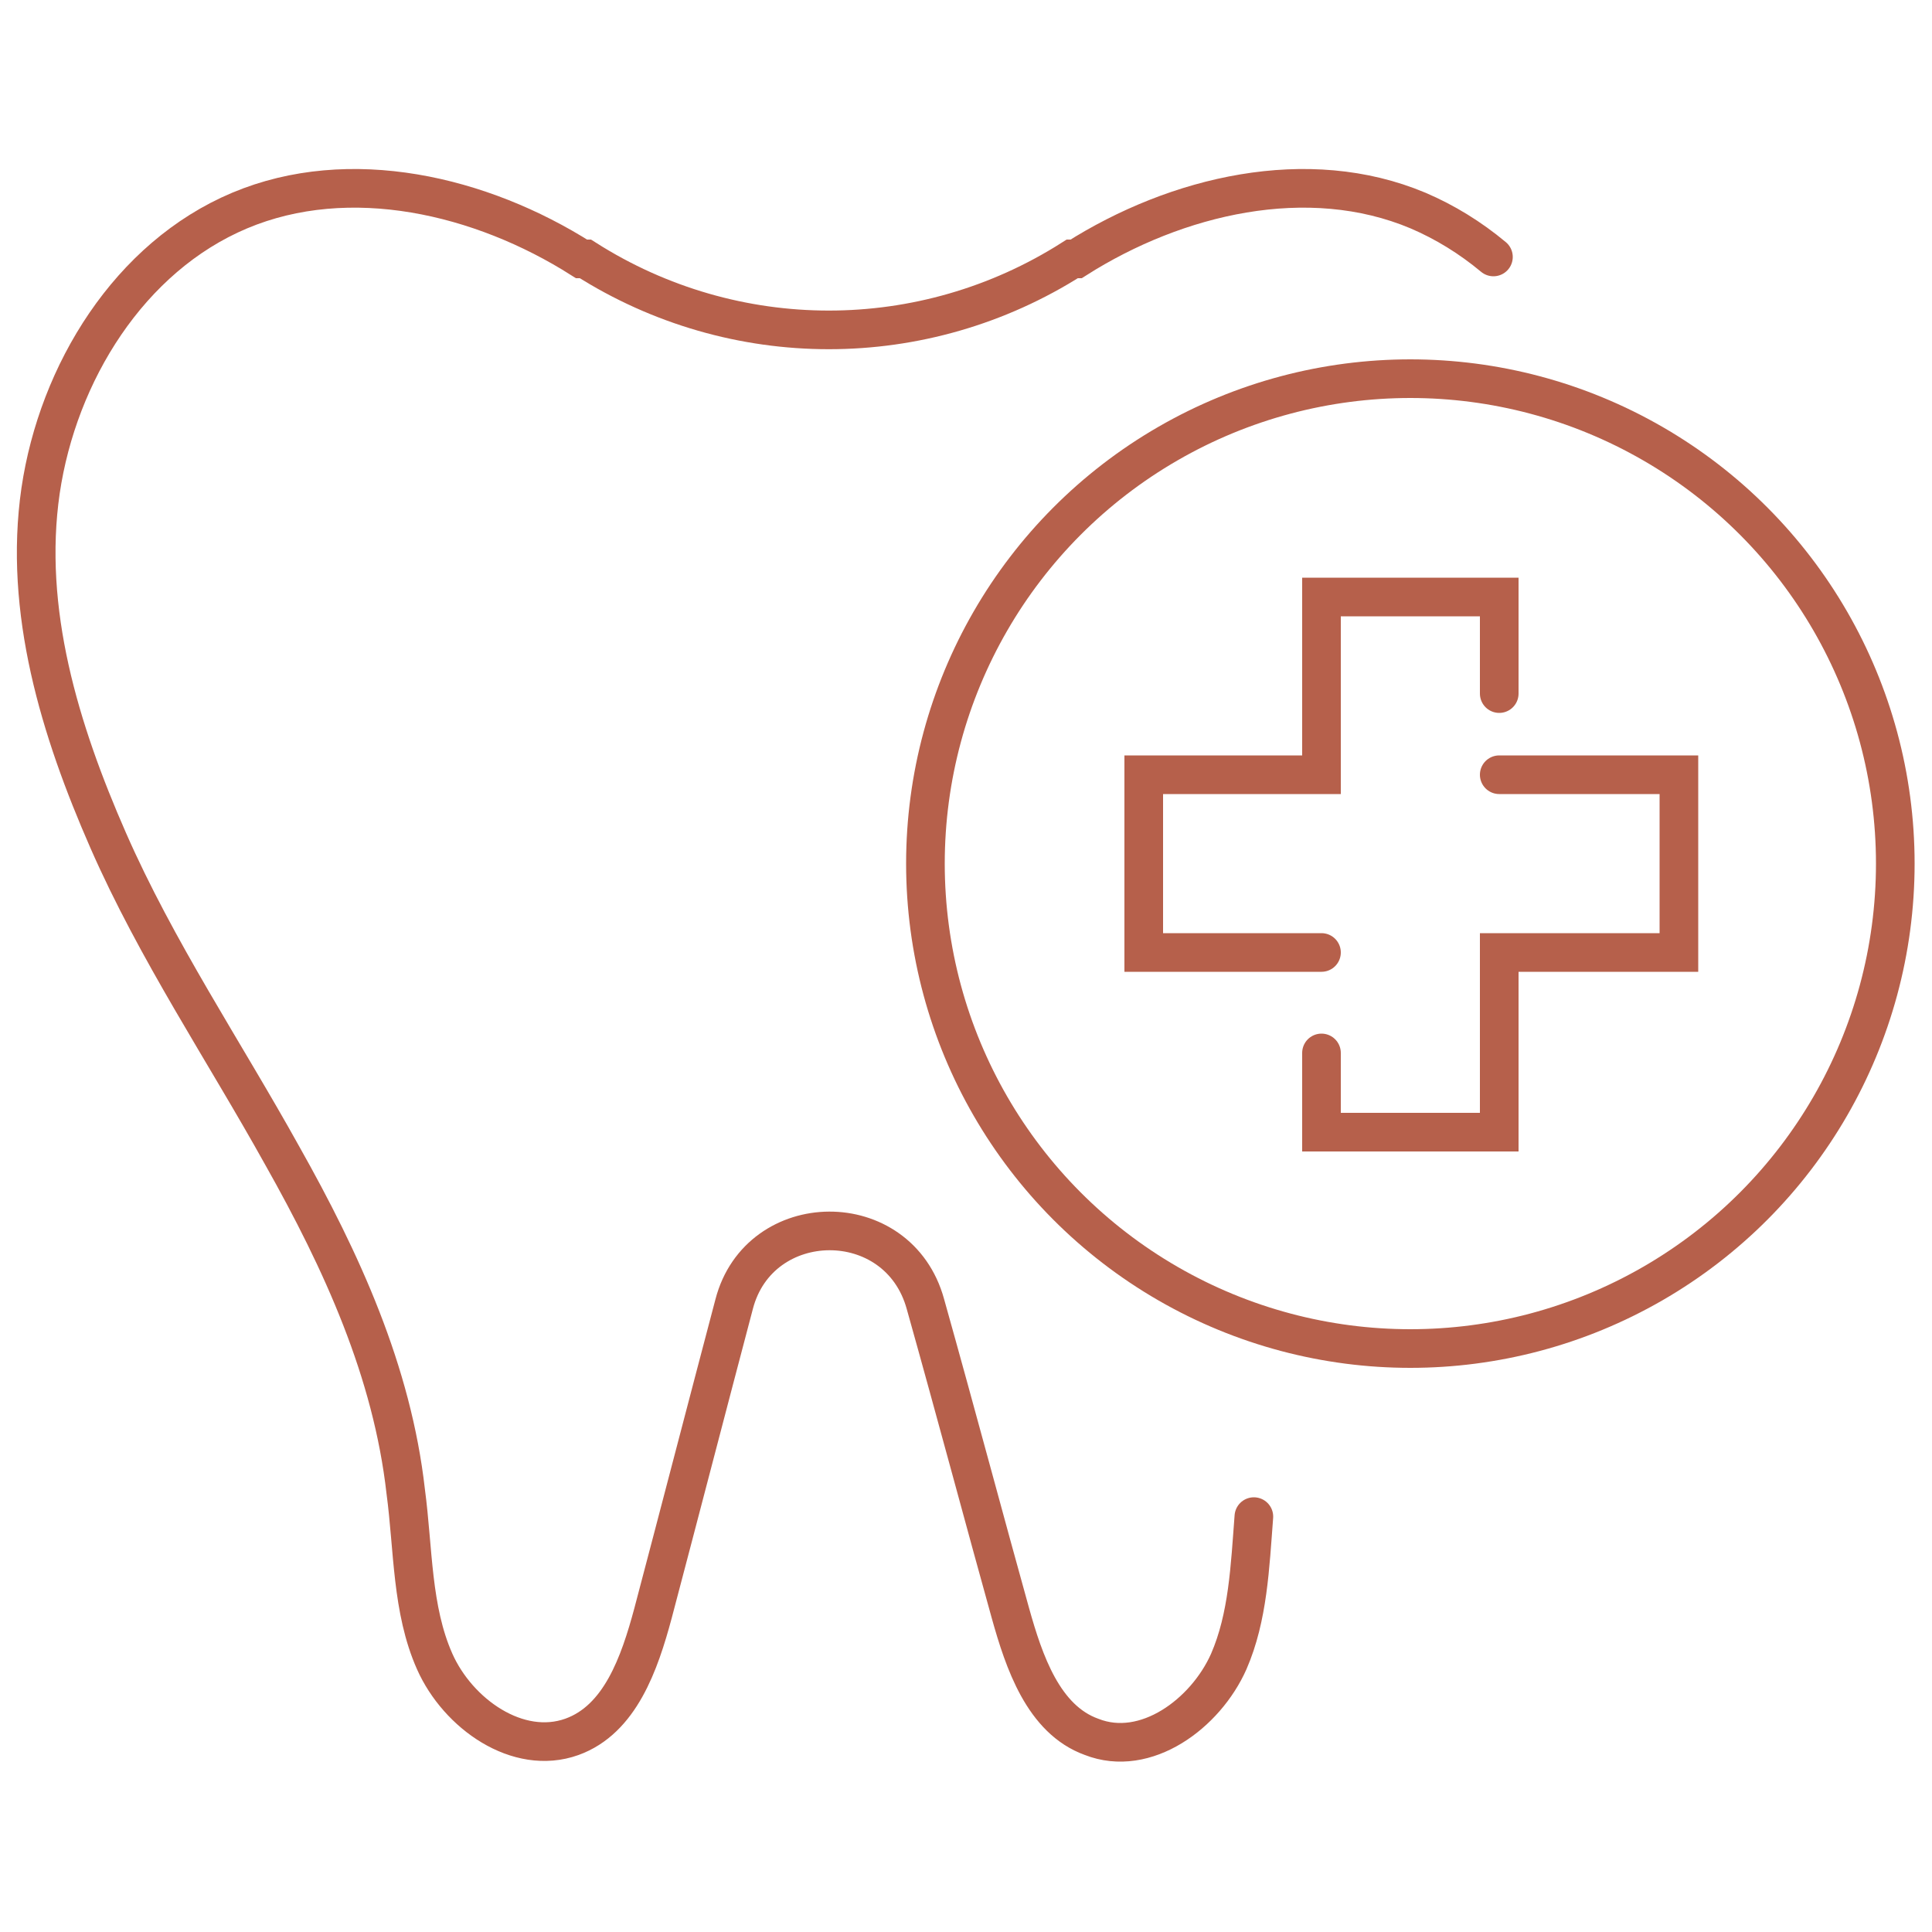 <?xml version="1.0" encoding="UTF-8"?> <svg xmlns="http://www.w3.org/2000/svg" id="Layer_1" version="1.1" viewBox="0 0 100 100"><defs><style> .st0, .st1 { fill: none; } .st1 { stroke: #b6604b; stroke-linecap: round; stroke-miterlimit: 10; stroke-width: 2px; } </style></defs><path class="st1" d="M64.9,78.5c-.2,2.6-.3,5.2-1.3,7.5-1.2,2.7-4.3,5-7.1,3.9-2.5-.9-3.5-3.9-4.2-6.4-1.2-4.3-2.8-10.3-4.4-16-1.4-5.1-8.6-5-9.9,0-1.4,5.3-2.8,10.7-4.2,16-.7,2.6-1.7,5.5-4.2,6.4-2.8,1-5.9-1.2-7.1-3.9s-1.1-5.8-1.5-8.8c-.7-6.2-3.3-11.9-6.4-17.4-3-5.4-6.5-10.6-9-16.3S1.2,31.6,2.1,25.4c.9-6.1,4.6-12.1,10.3-14.5,5.7-2.4,12.5-.8,17.7,2.5h.2c7.7,4.9,17.5,4.9,25.2,0h.2c5.2-3.3,12-4.9,17.7-2.5,1.4.6,2.7,1.4,3.9,2.4"></path><g><g><polyline class="st1" points="68.4 54.5 68.4 58.6 77.6 58.6 77.6 49.3 86.9 49.3 86.9 40.1 77.6 40.1"></polyline><polyline class="st1" points="77.6 35.9 77.6 30.9 68.4 30.9 68.4 40.1 59.2 40.1 59.2 49.3 68.4 49.3"></polyline></g><circle class="st1" cx="73" cy="44.7" r="25.1"></circle></g><rect class="st0" width="100" height="100"></rect></svg> 